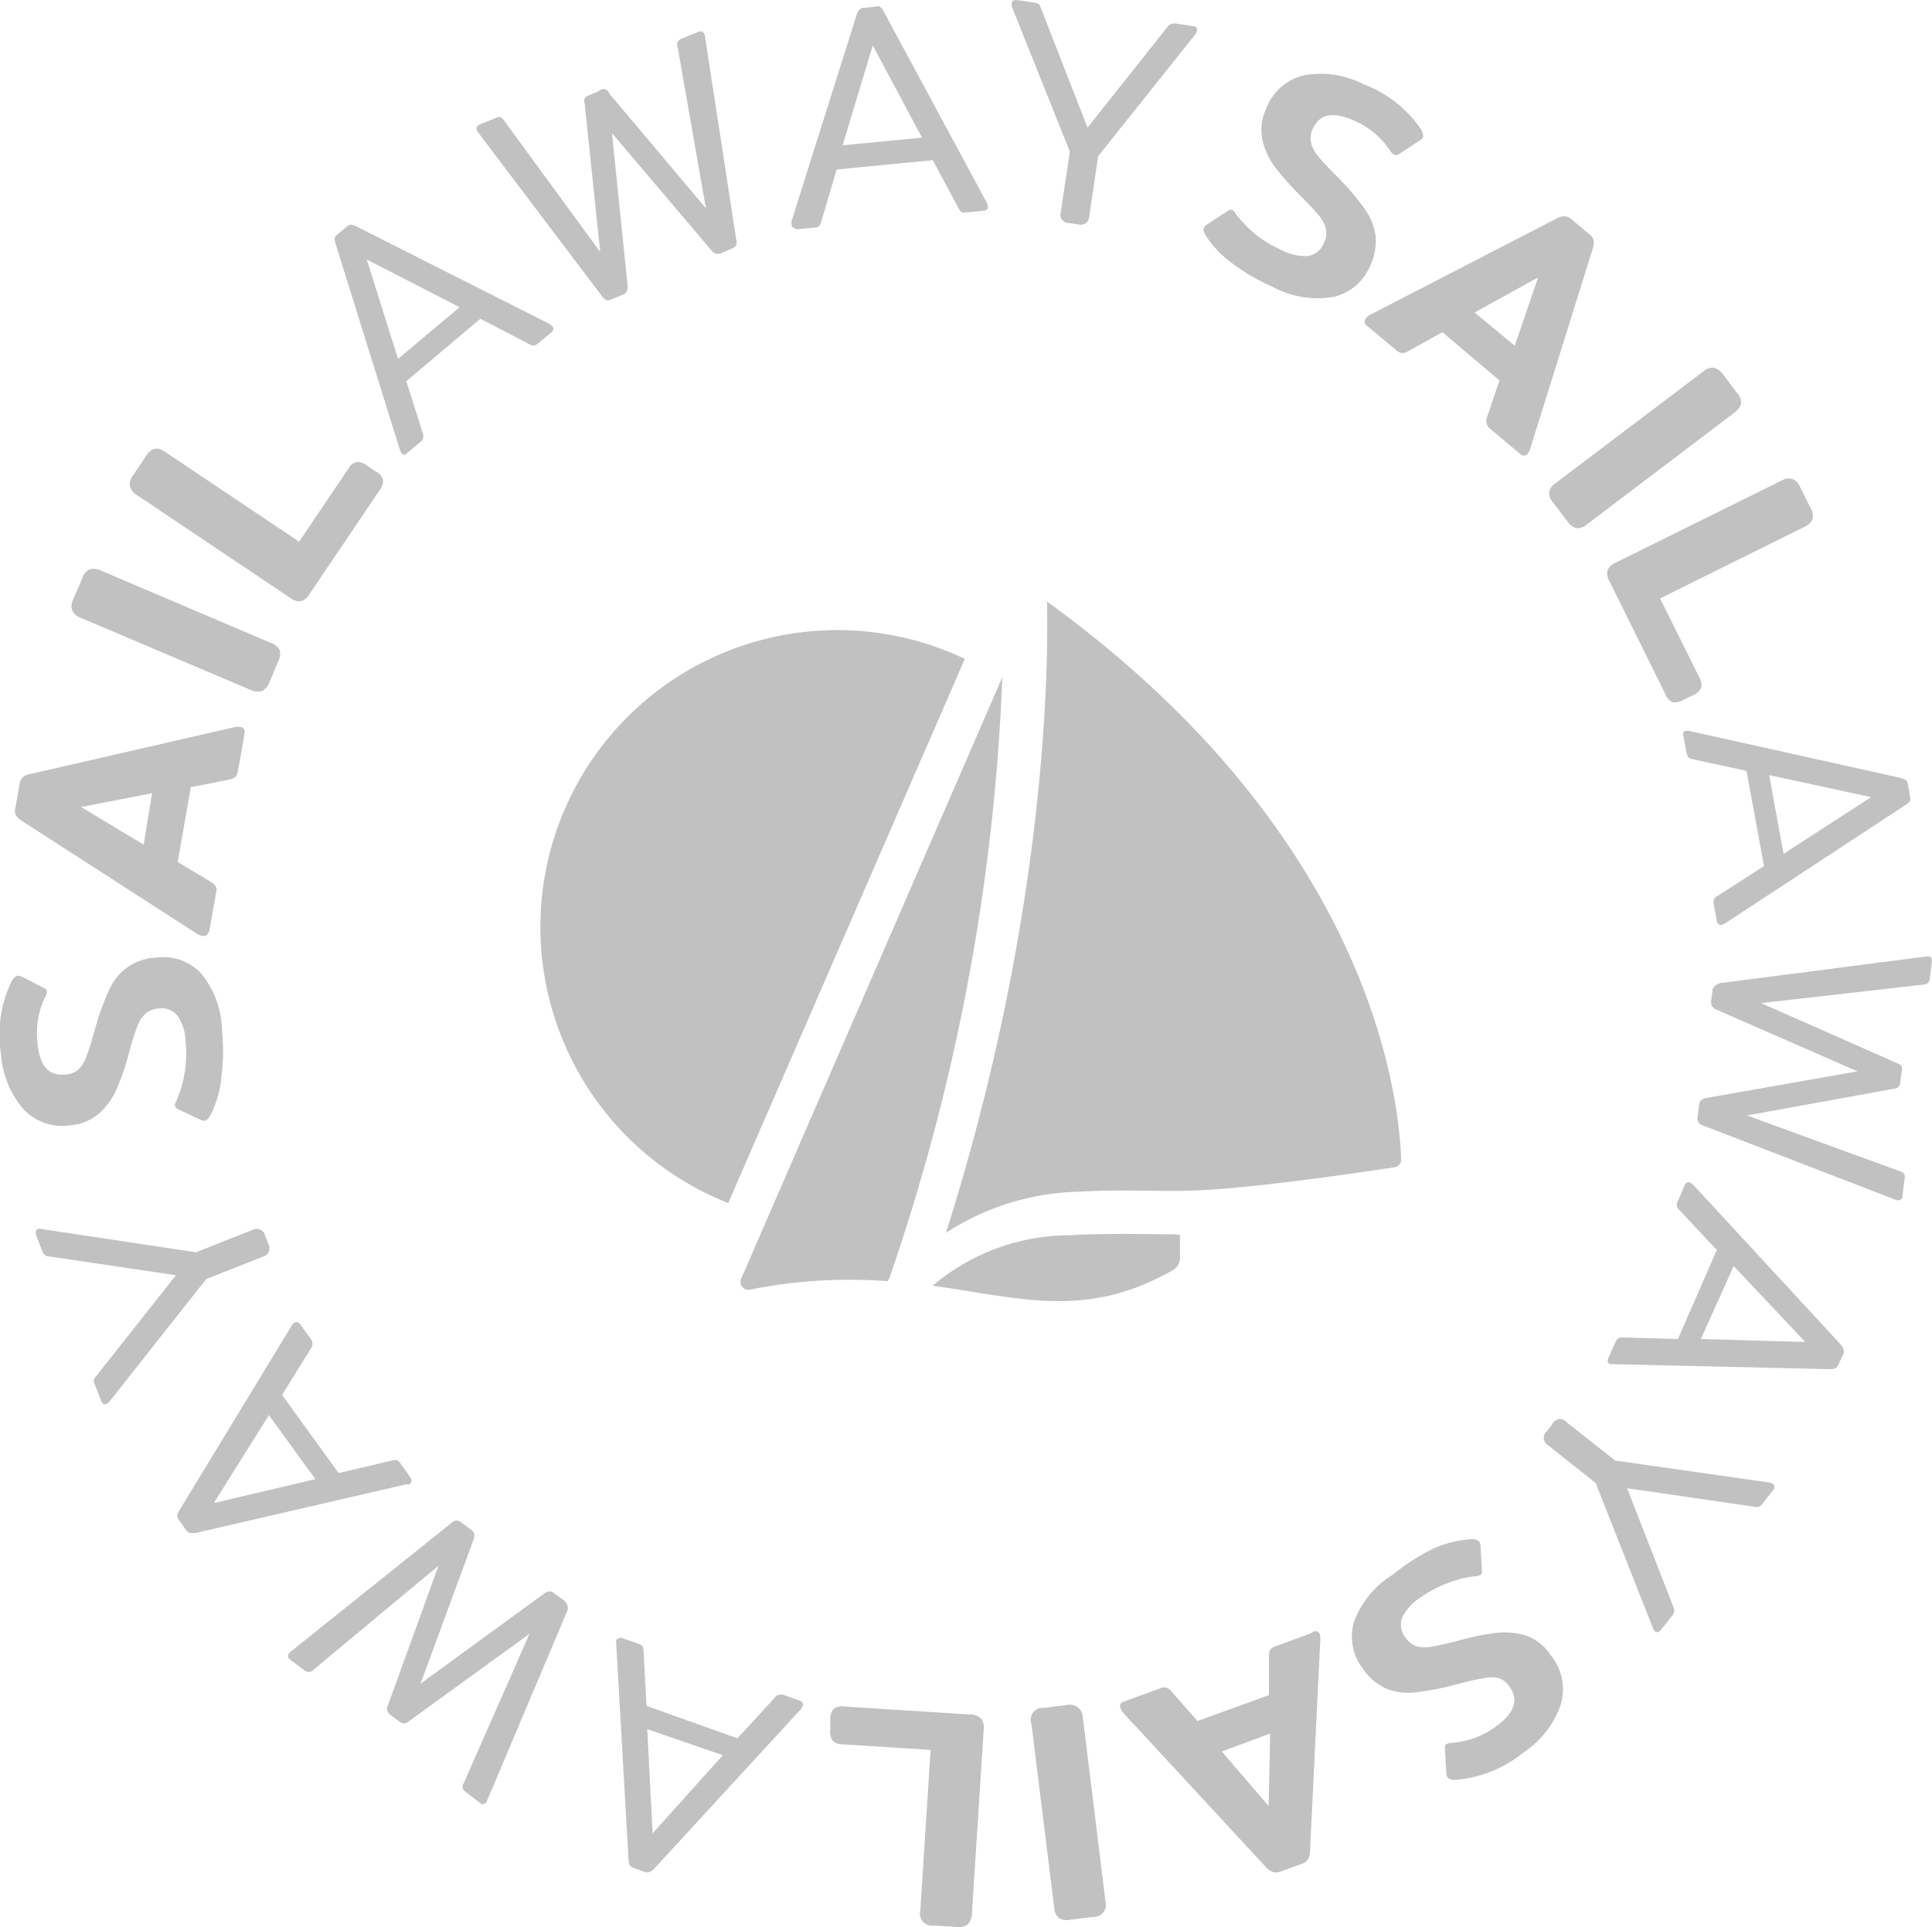 <svg xmlns="http://www.w3.org/2000/svg" viewBox="0 0 123.63 123.34"><defs><style>.cls-1{fill:#c1c1c1;}</style></defs><g id="Layer_2" data-name="Layer 2"><g id="Layer_1-2" data-name="Layer 1"><path class="cls-1" d="M78.87,16.87a6.82,6.82,0,0,1-1.72-1.8c-.13-.22-.16-.38-.11-.49a.53.53,0,0,1,.21-.22l1.28-.84c.13-.09.23-.12.32-.08a.52.52,0,0,1,.22.24A8.21,8.21,0,0,0,80.34,15,7.6,7.6,0,0,0,82,16a3.18,3.18,0,0,0,1.72.38,1.32,1.32,0,0,0,1-.84,1.36,1.36,0,0,0,.12-.91,2.2,2.2,0,0,0-.48-.88c-.26-.31-.66-.74-1.21-1.29a17.65,17.65,0,0,1-1.58-1.79,4.6,4.6,0,0,1-.8-1.78,3.25,3.25,0,0,1,.28-2,3.38,3.38,0,0,1,2.46-2.08,5.94,5.94,0,0,1,3.74.58,7.73,7.73,0,0,1,3.69,2.9c.12.23.16.39.11.49a.55.55,0,0,1-.2.21l-1.29.85a.32.32,0,0,1-.32.07A.54.54,0,0,1,89,9.71a5.29,5.29,0,0,0-2.37-2c-1.32-.59-2.19-.42-2.62.53a1.4,1.4,0,0,0-.12.88,2.08,2.08,0,0,0,.4.8,11.65,11.65,0,0,0,1,1.1l.42.43a16.93,16.93,0,0,1,1.64,1.95,3.9,3.9,0,0,1,.67,1.67A3.64,3.64,0,0,1,87.68,17a3.34,3.34,0,0,1-2.34,2,6.09,6.09,0,0,1-3.88-.63A13.49,13.49,0,0,1,78.87,16.87Z"/><path class="cls-1" d="M87.42,20.36a.75.75,0,0,1,.25-.21L99.58,14a1,1,0,0,1,.54-.16.81.81,0,0,1,.46.21l1.12.94a.72.72,0,0,1,.28.41,1.17,1.17,0,0,1-.07.55l-4,12.8a.88.88,0,0,1-.16.29.31.31,0,0,1-.49,0l-1.86-1.56a.79.79,0,0,1-.26-.33.73.73,0,0,1,0-.4l.81-2.4L92.3,21.26l-2.21,1.23a.73.73,0,0,1-.39.11.76.76,0,0,1-.37-.2l-1.86-1.55A.31.31,0,0,1,87.42,20.36Zm9.51,1.77,1.5-4.38L94.36,20Z"/><path class="cls-1" d="M99.13,31.5a.87.87,0,0,1,.39-.56L109,23.77a.93.93,0,0,1,.65-.24,1,1,0,0,1,.6.42l.9,1.2a.9.9,0,0,1,.26.68,1,1,0,0,1-.41.57l-9.46,7.17a.94.94,0,0,1-.64.24,1,1,0,0,1-.6-.44l-.9-1.19A.92.92,0,0,1,99.13,31.5Z"/><path class="cls-1" d="M102.86,36.51a.92.92,0,0,1,.49-.48L114,30.76a.94.94,0,0,1,.69-.11.91.91,0,0,1,.5.52l.67,1.35a.92.92,0,0,1,.12.72,1,1,0,0,1-.51.48l-9.24,4.58,2.51,5.06a.85.85,0,0,1,.11.68.93.93,0,0,1-.51.45l-.64.32a1,1,0,0,1-.67.13.9.9,0,0,1-.46-.51L103,37.22A1,1,0,0,1,102.86,36.51Z"/><path class="cls-1" d="M107.88,46.78h.21l13.49,3a1.22,1.22,0,0,1,.38.15.46.46,0,0,1,.13.29l.13.73a.47.47,0,0,1,0,.32,1.23,1.23,0,0,1-.3.26l-11.56,7.59-.19.08c-.17,0-.27-.06-.31-.25l-.19-1.05a.59.59,0,0,1,0-.33.52.52,0,0,1,.21-.21l3-1.93-1.12-6.09-3.45-.75a.57.57,0,0,1-.27-.12.71.71,0,0,1-.12-.32l-.19-1C107.65,46.92,107.71,46.81,107.88,46.78Zm6.25,7.87,5.6-3.63-6.52-1.41Z"/><path class="cls-1" d="M109.82,63.05a.54.54,0,0,1,.35-.14l13.07-1.69h.14c.19,0,.27.14.24.35l-.12,1a.61.61,0,0,1-.13.35.54.54,0,0,1-.31.1l-10.37,1.18,8.76,3.87a.44.44,0,0,1,.24.19.56.56,0,0,1,0,.31l-.09.69a.49.49,0,0,1-.1.29.46.46,0,0,1-.29.13l-9.42,1.71,9.8,3.58a.46.46,0,0,1,.27.18.62.62,0,0,1,0,.38l-.12,1c0,.27-.18.35-.46.25l-12.29-4.74a.55.55,0,0,1-.31-.22.53.53,0,0,1-.05-.35l.09-.71a.57.57,0,0,1,.13-.34.72.72,0,0,1,.35-.15l9.66-1.7-9-3.94a.75.75,0,0,1-.31-.24.56.56,0,0,1-.05-.35l.09-.72A.57.57,0,0,1,109.82,63.05Z"/><path class="cls-1" d="M108.17,75.7a.91.91,0,0,1,.17.12L117.74,86a1.14,1.14,0,0,1,.22.33.44.44,0,0,1,0,.32l-.31.67c-.06.14-.12.22-.2.25a1,1,0,0,1-.39.06l-13.83-.32-.2,0c-.15-.07-.19-.2-.11-.38l.44-1a.62.62,0,0,1,.19-.27.52.52,0,0,1,.29-.06l3.53.1L109.86,80l-2.42-2.58a.61.61,0,0,1-.14-.26.51.51,0,0,1,.08-.32l.43-1C107.89,75.69,108,75.63,108.17,75.7Zm.67,10,6.68.19-4.58-4.86Z"/><path class="cls-1" d="M100.28,91.05l3.08,2.43,9.89,1.41a.67.67,0,0,1,.21.09c.12.1.12.24,0,.4l-.66.83a.8.8,0,0,1-.24.23.52.52,0,0,1-.25,0l-8.19-1.19,3,7.7a.49.49,0,0,1,0,.24.69.69,0,0,1-.16.28l-.66.83c-.13.17-.26.21-.39.11a.57.57,0,0,1-.13-.19l-3.67-9.3-3.06-2.43a.54.54,0,0,1-.09-.86l.37-.47A.55.55,0,0,1,100.28,91.05Z"/><path class="cls-1" d="M91.75,99.1a7.12,7.12,0,0,1,2.43-.59c.25,0,.4.06.47.15a.55.55,0,0,1,.09.29l.09,1.54c0,.15,0,.26-.1.31a.58.58,0,0,1-.31.08,6.91,6.91,0,0,0-1.78.44,7.36,7.36,0,0,0-1.73.92,3.17,3.17,0,0,0-1.19,1.3,1.31,1.31,0,0,0,.23,1.28,1.38,1.38,0,0,0,.73.56,2.36,2.36,0,0,0,1,0c.39-.07,1-.2,1.73-.4a16.26,16.26,0,0,1,2.33-.47,4.71,4.71,0,0,1,2,.2A3.29,3.29,0,0,1,99.28,106a3.42,3.42,0,0,1,.57,3.17,6.07,6.07,0,0,1-2.37,3,7.89,7.89,0,0,1-4.37,1.75c-.25,0-.41-.07-.47-.15a.55.55,0,0,1-.09-.29l-.09-1.54c0-.15,0-.26.1-.31a.58.58,0,0,1,.31-.08,5.37,5.37,0,0,0,2.88-1.07c1.17-.84,1.45-1.69.84-2.53a1.35,1.35,0,0,0-.7-.55,2,2,0,0,0-.88,0,12.44,12.44,0,0,0-1.47.32l-.58.15a17.84,17.84,0,0,1-2.51.46,3.82,3.82,0,0,1-1.78-.27,3.62,3.62,0,0,1-1.47-1.28,3.34,3.34,0,0,1-.55-3,6,6,0,0,1,2.48-3A13.46,13.46,0,0,1,91.75,99.1Z"/><path class="cls-1" d="M84.48,104.75a1,1,0,0,1,0,.33l-.65,13.38a1.11,1.11,0,0,1-.13.55.87.87,0,0,1-.42.29l-1.37.5a.81.81,0,0,1-.5,0,1.3,1.3,0,0,1-.44-.34l-9.1-9.84a1.17,1.17,0,0,1-.16-.28.3.3,0,0,1,.22-.44l2.28-.83a.72.72,0,0,1,.41-.06.74.74,0,0,1,.33.23l1.68,1.91,4.57-1.66,0-2.53a.79.79,0,0,1,.1-.39.67.67,0,0,1,.36-.22l2.27-.83A.31.31,0,0,1,84.48,104.75Zm-6.3,7.35,3,3.49.1-4.64Z"/><path class="cls-1" d="M69,109.29a.89.89,0,0,1,.29.62l1.45,11.78a.78.78,0,0,1-.79,1l-1.49.18a1,1,0,0,1-.72-.12,1,1,0,0,1-.28-.64L66,110.31a.75.75,0,0,1,.79-1l1.49-.19A.9.9,0,0,1,69,109.29Z"/><path class="cls-1" d="M62.78,110a.88.88,0,0,1,.17.66l-.76,11.85a1,1,0,0,1-.26.65.89.89,0,0,1-.7.17l-1.5-.09a.76.76,0,0,1-.84-.94L59.55,112l-5.64-.36a.85.85,0,0,1-.64-.24,1,1,0,0,1-.14-.68l0-.71a.93.93,0,0,1,.22-.64.89.89,0,0,1,.67-.15l8,.51A1,1,0,0,1,62.78,110Z"/><path class="cls-1" d="M51.36,109.2a.9.9,0,0,1-.1.18L41.9,119.56a1.49,1.49,0,0,1-.31.25.47.47,0,0,1-.32,0l-.7-.25a.49.49,0,0,1-.27-.18,1.16,1.16,0,0,1-.08-.39l-.79-13.81c0-.11,0-.17,0-.2s.19-.21.38-.14l1,.35a.71.71,0,0,1,.3.17.64.64,0,0,1,.07.29l.19,3.53,5.82,2.08,2.39-2.61a.46.46,0,0,1,.24-.17.63.63,0,0,1,.33,0l1,.36C51.36,108.93,51.42,109,51.36,109.2Zm-9.94,1.47.34,6.67,4.49-5Z"/><path class="cls-1" d="M36.3,102.73a.57.57,0,0,1,0,.37l-5.13,12.14a.25.25,0,0,1-.07.12c-.11.15-.25.16-.42,0l-.83-.63a.62.62,0,0,1-.24-.28.5.5,0,0,1,.07-.33l4.2-9.55-7.75,5.62a.55.55,0,0,1-.3.12.62.62,0,0,1-.28-.13l-.56-.42a.5.5,0,0,1-.19-.24.44.44,0,0,1,0-.31l3.26-9-8,6.66a.46.46,0,0,1-.29.14.52.52,0,0,1-.35-.15l-.83-.62c-.22-.16-.21-.34,0-.52l10.29-8.24a.55.55,0,0,1,.34-.16.53.53,0,0,1,.32.14l.58.43a.62.62,0,0,1,.23.28.79.79,0,0,1-.05.38l-3.39,9.21L34.81,102a.66.66,0,0,1,.36-.15.53.53,0,0,1,.32.14l.58.43A.59.59,0,0,1,36.3,102.73Z"/><path class="cls-1" d="M26.21,95,26,95,12.54,98.11a1.63,1.63,0,0,1-.4,0,.51.51,0,0,1-.25-.21l-.43-.6a.51.51,0,0,1-.12-.3,1.11,1.11,0,0,1,.16-.37l7.18-11.81a.69.69,0,0,1,.14-.15q.21-.15.39.09l.62.86A.63.63,0,0,1,20,86a.5.5,0,0,1-.09.28l-1.86,3,3.62,5,3.44-.81a.74.74,0,0,1,.3,0,.62.62,0,0,1,.24.23l.62.87Q26.42,94.8,26.21,95Zm-9-4.43L13.68,96.2l6.5-1.53Z"/><path class="cls-1" d="M16.85,80.42,13.2,81.86,7,89.71a.49.49,0,0,1-.19.14c-.14.06-.26,0-.34-.21l-.39-1A.66.66,0,0,1,6,88.34a.44.44,0,0,1,.12-.22l5.14-6.5L3.11,80.41a.45.45,0,0,1-.24-.08.64.64,0,0,1-.17-.28l-.39-1c-.07-.2,0-.33.11-.39a.54.54,0,0,1,.23,0l9.89,1.49,3.63-1.44a.55.55,0,0,1,.79.36l.22.56A.55.55,0,0,1,16.85,80.42Z"/><path class="cls-1" d="M14.16,69a6.69,6.69,0,0,1-.7,2.39c-.13.22-.25.33-.37.34a.58.58,0,0,1-.29-.07L11.42,71c-.14-.06-.21-.14-.22-.24a.55.55,0,0,1,.09-.31,7.27,7.27,0,0,0,.52-1.76,7.56,7.56,0,0,0,.07-2A3.1,3.1,0,0,0,11.35,65a1.3,1.3,0,0,0-1.22-.45,1.35,1.35,0,0,0-.85.35,2.29,2.29,0,0,0-.52.86,17.29,17.29,0,0,0-.52,1.68,15.07,15.07,0,0,1-.78,2.26,4.42,4.42,0,0,1-1.14,1.58,3.22,3.22,0,0,1-1.87.75,3.4,3.4,0,0,1-3-1.1A6.06,6.06,0,0,1,.06,67.44a7.85,7.85,0,0,1,.69-4.65c.14-.22.26-.33.37-.34a.6.6,0,0,1,.29.07l1.37.7c.14.06.22.14.22.24a.55.55,0,0,1-.09.31,5.31,5.31,0,0,0-.51,3c.13,1.44.72,2.11,1.76,2A1.33,1.33,0,0,0,5,68.47a2,2,0,0,0,.49-.74,13.7,13.7,0,0,0,.46-1.43l.17-.58A16.18,16.18,0,0,1,7,63.32a3.68,3.68,0,0,1,1.13-1.4,3.54,3.54,0,0,1,1.85-.63,3.34,3.34,0,0,1,2.88,1A6,6,0,0,1,14.21,66,13.11,13.11,0,0,1,14.16,69Z"/><path class="cls-1" d="M12.94,59.9a1.22,1.22,0,0,1-.31-.12L1.37,52.52A1.18,1.18,0,0,1,1,52.14a.83.83,0,0,1,0-.51l.25-1.44a.74.74,0,0,1,.22-.45,1.11,1.11,0,0,1,.51-.21l13.07-3a.91.91,0,0,1,.33,0,.31.31,0,0,1,.27.41l-.42,2.39a.9.9,0,0,1-.16.39.85.85,0,0,1-.37.17l-2.49.49-.84,4.79,2.17,1.3a.75.75,0,0,1,.28.29.69.69,0,0,1,0,.42l-.42,2.38C13.29,59.84,13.16,59.94,12.94,59.9ZM9.73,50.77l-4.54.88,4,2.41Z"/><path class="cls-1" d="M16.76,44.23a1,1,0,0,1-.69-.06L5.14,39.53a.93.93,0,0,1-.52-.46.9.9,0,0,1,.07-.72L5.27,37a.94.94,0,0,1,.47-.56,1,1,0,0,1,.7.07l10.92,4.65a.93.93,0,0,1,.53.44,1,1,0,0,1-.08.72l-.59,1.39A1,1,0,0,1,16.76,44.23Z"/><path class="cls-1" d="M19.26,38.48a.94.94,0,0,1-.66-.19L8.74,31.67a.93.93,0,0,1-.43-.54.94.94,0,0,1,.2-.7l.84-1.25a.93.93,0,0,1,.56-.46,1,1,0,0,1,.67.21l8.56,5.74L22.29,30a.86.86,0,0,1,.54-.43,1,1,0,0,1,.64.22l.6.4a.88.88,0,0,1,.44.51.9.9,0,0,1-.21.66L19.82,38A1,1,0,0,1,19.26,38.48Z"/><path class="cls-1" d="M25.69,29a1.36,1.36,0,0,1-.09-.18l-4.12-13.2a1.22,1.22,0,0,1-.06-.4A.47.47,0,0,1,21.6,15l.57-.48a.51.51,0,0,1,.29-.14,1.19,1.19,0,0,1,.38.13l12.34,6.23.16.13c.11.13.09.27-.06.4l-.81.68a.77.77,0,0,1-.29.17.53.53,0,0,1-.29-.08L30.74,20.4,26,24.4l1.07,3.37a.56.56,0,0,1,0,.3.74.74,0,0,1-.22.26l-.81.68C25.94,29.14,25.81,29.14,25.69,29Zm3.72-9.34-5.94-3.05,2,6.36Z"/><path class="cls-1" d="M38.83,19.21a.57.57,0,0,1-.29-.23L30.59,8.47a.76.76,0,0,1-.07-.13c-.07-.17,0-.29.19-.38l1-.4A.6.6,0,0,1,32,7.49a.54.54,0,0,1,.25.22l6.16,8.42-1-9.52a.54.54,0,0,1,0-.31.57.57,0,0,1,.25-.19l.65-.27A.4.4,0,0,1,39,6l6.17,7.33L43.36,3a.48.48,0,0,1,0-.32.67.67,0,0,1,.31-.23l1-.4c.25-.11.39,0,.44.27l2,13a.6.6,0,0,1,0,.37.54.54,0,0,1-.28.22l-.66.28a.55.55,0,0,1-.36.05.71.71,0,0,1-.3-.23L39.16,8.52l1,9.76a.71.71,0,0,1-.06.38.54.54,0,0,1-.27.21l-.67.28A.59.59,0,0,1,38.83,19.21Z"/><path class="cls-1" d="M50.65,14.36a.57.57,0,0,1,0-.2L54.8,1A1,1,0,0,1,55,.61a.42.42,0,0,1,.3-.11L56,.43a.41.41,0,0,1,.31,0,.86.86,0,0,1,.24.31L63.16,13a.86.86,0,0,1,.06.2c0,.17-.07.27-.27.29l-1.06.1a.72.72,0,0,1-.33,0,.62.62,0,0,1-.2-.22l-1.67-3.12-6.15.6-1,3.37a.61.61,0,0,1-.14.26.58.58,0,0,1-.32.09l-1.06.1C50.77,14.61,50.66,14.54,50.65,14.36ZM59,8.81l-3.15-5.9L53.92,9.3Z"/><path class="cls-1" d="M67.88,13.58l.58-3.88L64.75.43a.5.5,0,0,1,0-.23c0-.16.14-.22.35-.19l1.05.15a.78.78,0,0,1,.31.1.51.51,0,0,1,.13.21l3,7.7,5.15-6.49A.52.52,0,0,1,75,1.52a.56.56,0,0,1,.32,0l1,.15c.21,0,.31.13.28.29a.6.6,0,0,1-.09.21L70.27,10l-.57,3.86a.54.54,0,0,1-.7.5l-.59-.08A.54.54,0,0,1,67.88,13.58Z"/><path class="cls-1" d="M60.53,78.91a16.25,16.25,0,0,1,8.52-2.64c3-.16,5.12,0,7-.06,3.7-.08,11.28-1.21,13.18-1.5a.5.5,0,0,0,.43-.52C89.51,70,87.62,53.46,67,38.5,67.08,42.23,67.08,58.24,60.53,78.91Z"/><path class="cls-1" d="M75.23,79c-1.86,0-4-.09-6.85.06a13.59,13.59,0,0,0-8.7,3.23c5.64.78,9.82,2.17,15.38-1a.93.93,0,0,0,.45-.8c0-.49,0-1,0-1.44Z"/><path class="cls-1" d="M64.14,43.34,47.42,81.86a.5.5,0,0,0,.56.68A32.42,32.42,0,0,1,56.8,82l.15-.3A133.71,133.71,0,0,0,64.14,43.34Z"/><path class="cls-1" d="M61.74,42.17A19,19,0,1,0,46.6,77Z"/></g></g></svg>